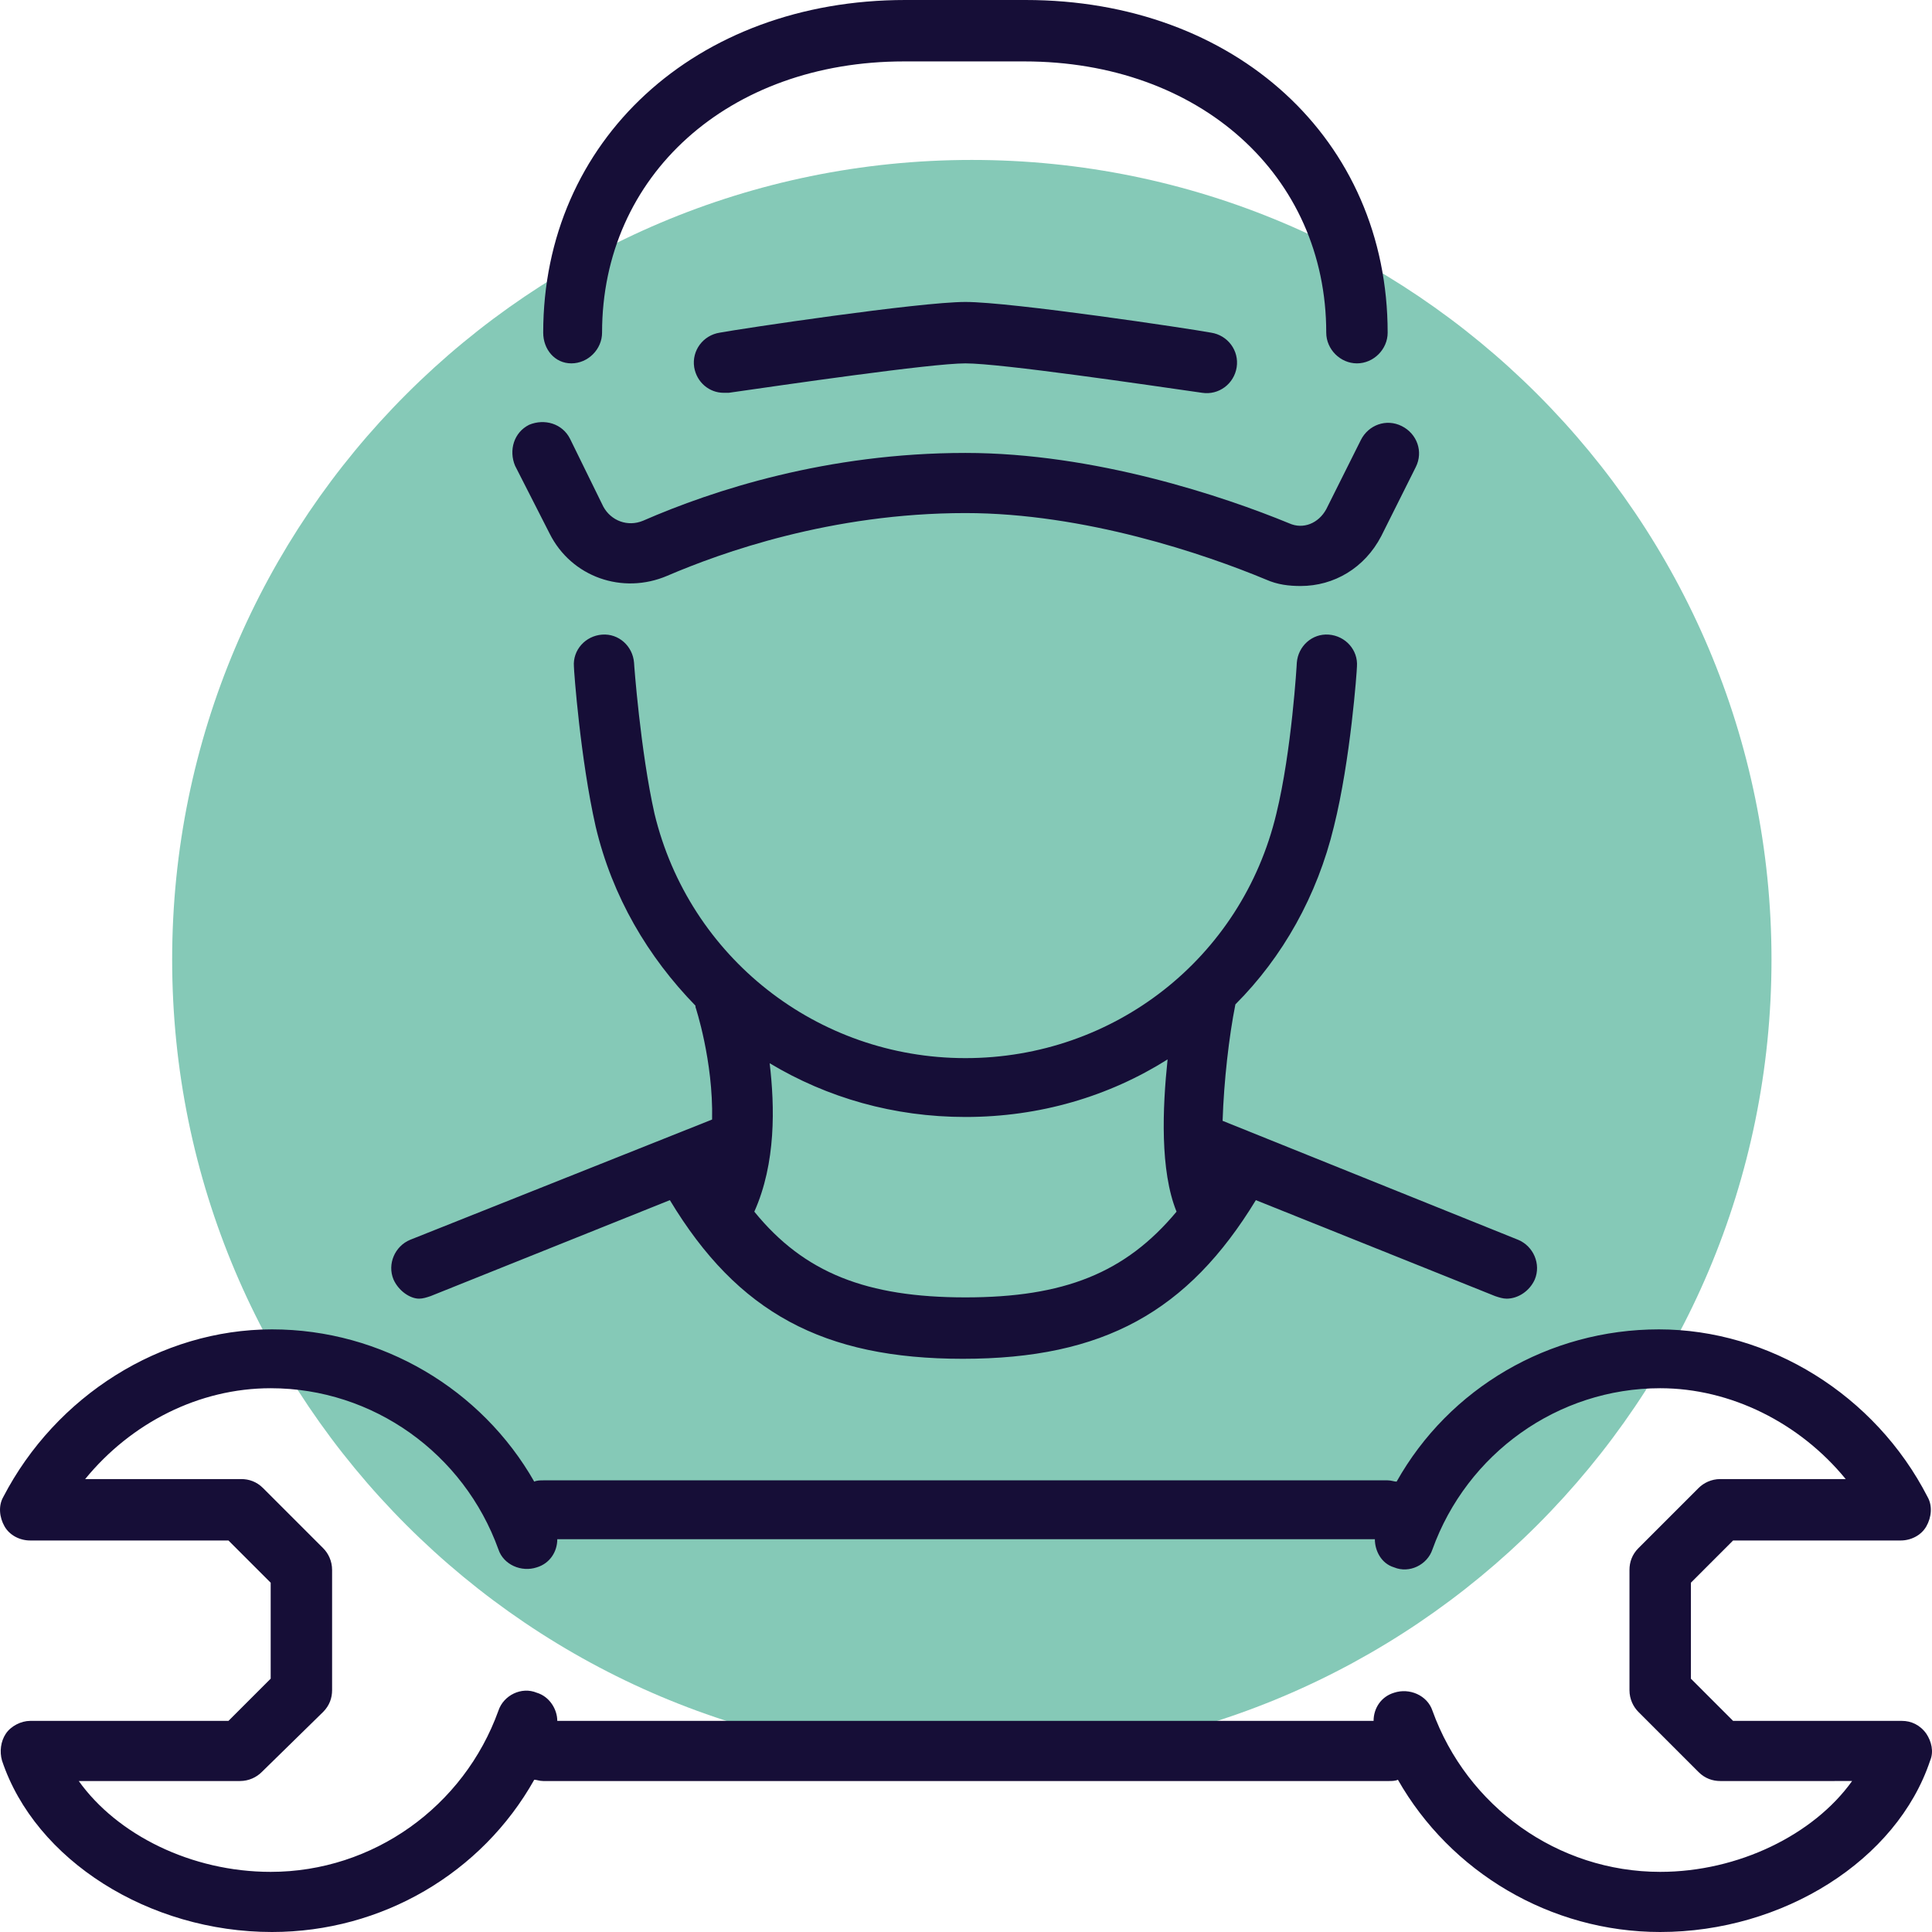 <svg
    preserveAspectRatio="xMidYMid meet"
    data-bbox="24.545 24.5 150.999 151"
    viewBox="24.545 24.5 150.999 151"
    height="200"
    width="200"
    xmlns="http://www.w3.org/2000/svg"
    data-type="color"
    role="presentation"
    aria-hidden="true"
    aria-label=""
>
    <defs></defs>
    <g>
    <path
        fill="#85c9b7"
        d="M163 99.5c0 34.518-27.982 62.5-62.5 62.5S38 134.018 38 99.5 65.982 37 100.5 37 163 64.982 163 99.5z"
        data-color="1"
    ></path>
    <path
        d="M67 50.5c0-15 11.9-26 28.3-26h9.4c16.4 0 28.3 10.9 28.3 26 0 1.3-1.1 2.4-2.4 2.4s-2.4-1.1-2.4-2.4c0-12.3-9.9-21.2-23.6-21.2h-9.4c-13.7 0-23.6 8.9-23.6 21.2 0 1.3-1.1 2.4-2.4 2.4S67 51.8 67 50.5zm.5 15.7c1.7 3.4 5.7 4.8 9.2 3.3 4.2-1.8 12.8-4.9 23.3-4.9 9.3 0 18.7 3.2 23.5 5.2.9.4 1.8.5 2.7.5 2.6 0 5-1.4 6.3-3.9l2.7-5.4c.6-1.2.1-2.6-1.1-3.2-1.2-.6-2.6-.1-3.2 1.1l-2.7 5.4c-.6 1.1-1.8 1.6-2.9 1.1-5.1-2.1-15.2-5.5-25.3-5.5-10.8 0-19.7 2.9-25.2 5.3-1.2.5-2.5 0-3.1-1.1l-2.6-5.3c-.6-1.2-2-1.6-3.2-1.1-1.2.6-1.6 2-1.1 3.2l2.7 5.3zM100 48.1c-3.6 0-17.6 2.1-19.2 2.4-1.3.2-2.2 1.4-2 2.7.2 1.2 1.2 2 2.3 2h.4c4.2-.6 15.8-2.3 18.5-2.3 2.8 0 14.3 1.7 18.5 2.3 1.3.2 2.5-.7 2.7-2 .2-1.3-.7-2.5-2-2.7-1.6-.3-15.6-2.4-19.2-2.4zm-44.7 76.4c-.5-1.2.1-2.6 1.3-3.1l23.6-9.4c.1-4.6-1.3-8.8-1.3-8.8v-.1c-3.7-3.8-6.5-8.5-7.8-14-1.2-5.3-1.7-12.2-1.7-12.5-.1-1.3.9-2.4 2.2-2.5 1.3-.1 2.4.9 2.5 2.2 0 .1.5 6.9 1.6 11.8 2.7 11.2 12.7 19.1 24.3 19.1 11.6 0 21.6-7.8 24.3-19.1 1.2-4.9 1.6-11.7 1.6-11.8.1-1.3 1.2-2.3 2.5-2.2 1.3.1 2.3 1.2 2.2 2.5 0 .3-.5 7.3-1.8 12.5-1.3 5.4-4 10.2-7.7 13.9-.5 2.5-.9 6-1 9.1l23.1 9.3c1.2.5 1.8 1.9 1.3 3.1-.4.9-1.3 1.5-2.2 1.5-.3 0-.6-.1-.9-.2l-18.7-7.5c-5.3 8.7-11.9 12.4-22.9 12.4-10.9 0-17.6-3.6-22.9-12.4l-18.7 7.5c-.3.1-.6.2-.9.2-.7 0-1.6-.6-2-1.5zm44.7-12.7c-5.6 0-10.8-1.5-15.3-4.2.4 3.4.5 7.8-1.2 11.6 3.9 4.8 8.8 6.7 16.5 6.7 7.7 0 12.5-1.9 16.5-6.7-1.3-3.2-1.1-8.1-.7-11.9-4.6 2.9-10 4.5-15.8 4.5zm75.1 48.2c.4.6.6 1.4.3 2.1-2.6 7.8-11.5 13.4-21.1 13.4-8.6 0-16.4-4.7-20.5-11.9-.2.1-.5.1-.7.1H67c-.3 0-.5-.1-.7-.1-4.1 7.3-11.9 11.9-20.5 11.9-9.6 0-18.5-5.6-21.1-13.4-.2-.7-.1-1.5.3-2.1.4-.6 1.2-1 1.9-1h15.5l3.3-3.3v-7.5l-3.3-3.3H26.9c-.8 0-1.6-.4-2-1.1-.4-.7-.5-1.6-.1-2.3 4.1-7.9 12.3-13.1 21-13.1 8.6 0 16.4 4.7 20.5 11.9.2-.1.5-.1.7-.1h66c.3 0 .5.1.7.1 4.1-7.3 11.9-11.9 20.5-11.9s16.9 5.1 21 13.1c.4.7.3 1.6-.1 2.3-.4.7-1.2 1.1-2 1.1H160l-3.3 3.3v7.5l3.3 3.3h13.2c.7 0 1.4.3 1.9 1zm-5.8 3.7H159c-.6 0-1.2-.2-1.7-.7l-4.7-4.7c-.4-.4-.7-1-.7-1.7v-9.4c0-.6.2-1.2.7-1.7l4.7-4.7c.4-.4 1-.7 1.7-.7h9.8c-3.6-4.4-9-7.1-14.5-7.1-8 0-15.1 5.1-17.8 12.6-.4 1.2-1.8 1.9-3 1.4-1-.3-1.5-1.3-1.5-2.2H68.1c0 1-.6 1.9-1.6 2.2-1.2.4-2.6-.2-3-1.4-2.7-7.5-9.8-12.6-17.8-12.6-5.6 0-10.9 2.7-14.5 7.1h12.2c.6 0 1.2.2 1.7.7l4.7 4.7c.4.4.7 1 .7 1.7v9.4c0 .6-.2 1.2-.7 1.7L45 163c-.4.4-1 .7-1.7.7H30.7c3 4.2 8.8 7.1 15 7.1 8 0 15.1-5.1 17.8-12.6.4-1.2 1.8-1.9 3-1.4 1 .3 1.6 1.3 1.6 2.2h63.8c0-1 .6-1.9 1.6-2.2 1.2-.4 2.6.2 3 1.4 2.7 7.5 9.8 12.6 17.8 12.6 6.1 0 12-2.9 15-7.1z"
        fill="#160e37"
        data-color="2"
    ></path>
    </g>
</svg>